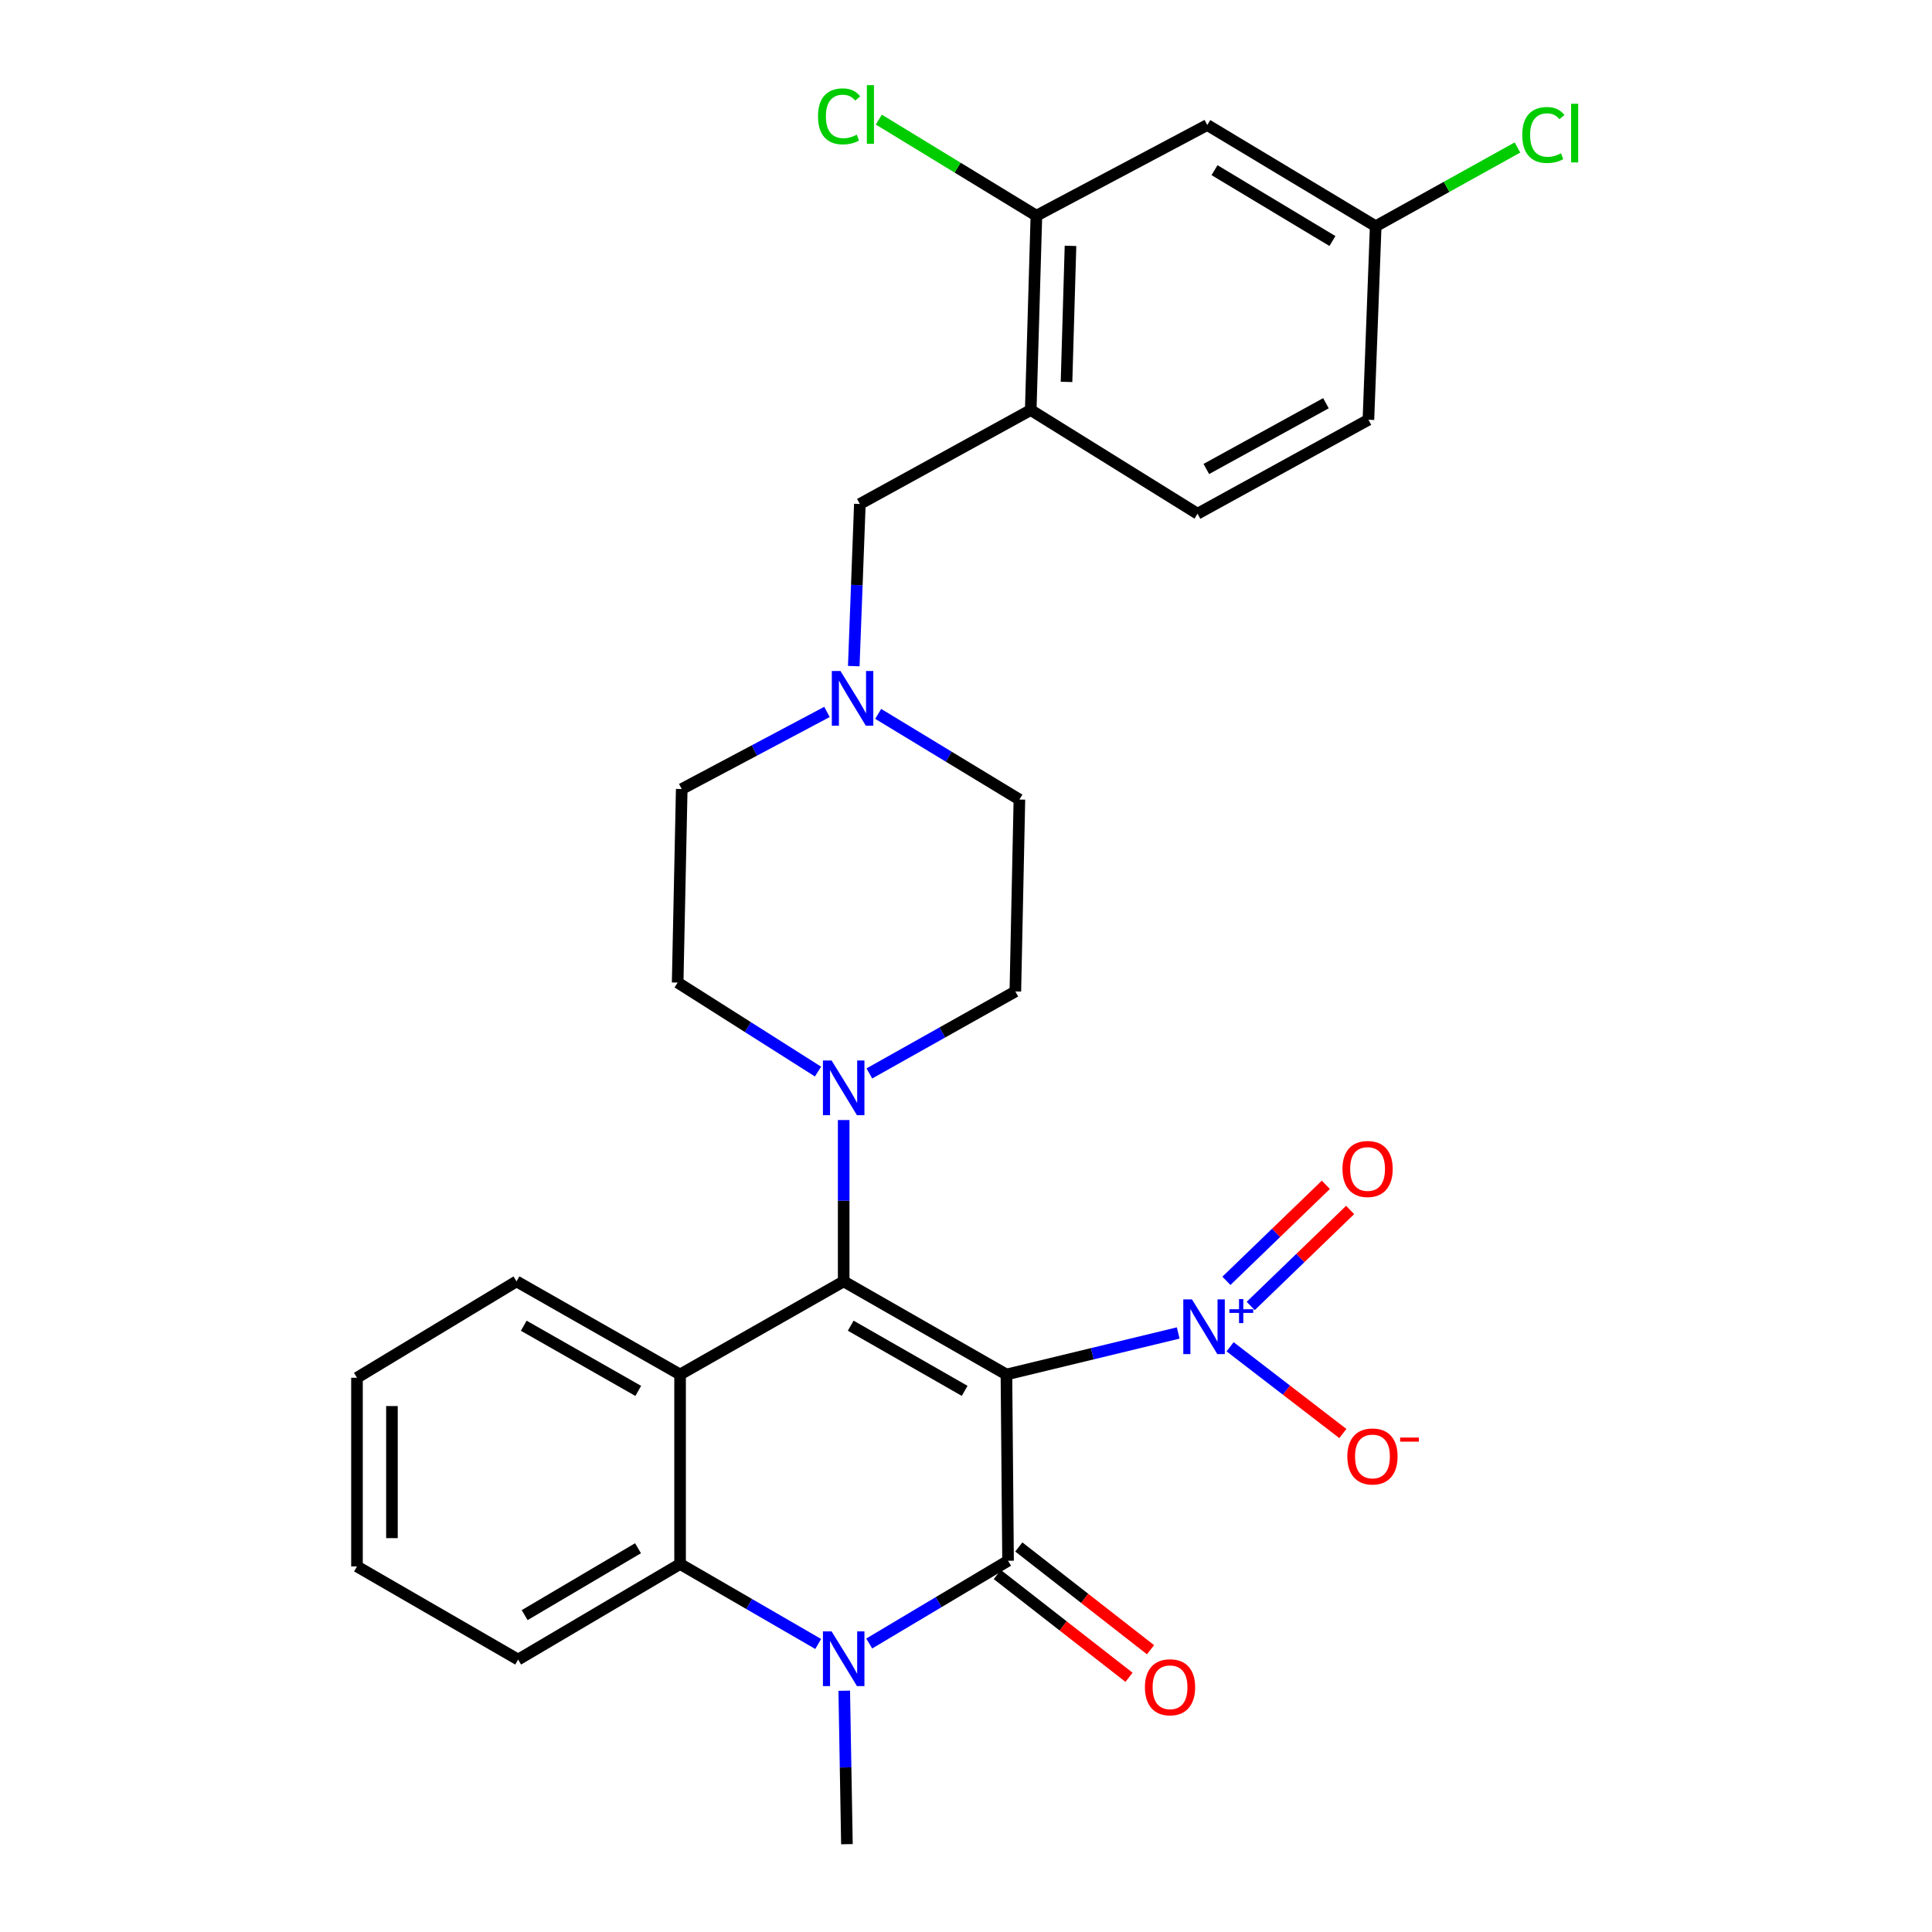 <?xml version='1.0' encoding='iso-8859-1'?>
<svg version='1.1' baseProfile='full'
              xmlns='http://www.w3.org/2000/svg'
                      xmlns:rdkit='http://www.rdkit.org/xml'
                      xmlns:xlink='http://www.w3.org/1999/xlink'
                  xml:space='preserve'
width='1000px' height='1000px' viewBox='0 0 1000 1000'>
<!-- END OF HEADER -->
<rect style='opacity:1.0;fill:#FFFFFF;stroke:none' width='1000' height='1000' x='0' y='0'> </rect>
<path class='bond-0' d='M 520.927,711.435 L 436.689,663.239' style='fill:none;fill-rule:evenodd;stroke:#000000;stroke-width:6px;stroke-linecap:butt;stroke-linejoin:miter;stroke-opacity:1' />
<path class='bond-0' d='M 499.304,719.912 L 440.338,686.175' style='fill:none;fill-rule:evenodd;stroke:#000000;stroke-width:6px;stroke-linecap:butt;stroke-linejoin:miter;stroke-opacity:1' />
<path class='bond-1' d='M 520.927,711.435 L 521.771,807.846' style='fill:none;fill-rule:evenodd;stroke:#000000;stroke-width:6px;stroke-linecap:butt;stroke-linejoin:miter;stroke-opacity:1' />
<path class='bond-3' d='M 520.927,711.435 L 565.383,700.69' style='fill:none;fill-rule:evenodd;stroke:#000000;stroke-width:6px;stroke-linecap:butt;stroke-linejoin:miter;stroke-opacity:1' />
<path class='bond-3' d='M 565.383,700.69 L 609.839,689.945' style='fill:none;fill-rule:evenodd;stroke:#0000FF;stroke-width:6px;stroke-linecap:butt;stroke-linejoin:miter;stroke-opacity:1' />
<path class='bond-4' d='M 436.689,663.239 L 352.01,711.435' style='fill:none;fill-rule:evenodd;stroke:#000000;stroke-width:6px;stroke-linecap:butt;stroke-linejoin:miter;stroke-opacity:1' />
<path class='bond-6' d='M 436.689,663.239 L 436.689,621.485' style='fill:none;fill-rule:evenodd;stroke:#000000;stroke-width:6px;stroke-linecap:butt;stroke-linejoin:miter;stroke-opacity:1' />
<path class='bond-6' d='M 436.689,621.485 L 436.689,579.731' style='fill:none;fill-rule:evenodd;stroke:#0000FF;stroke-width:6px;stroke-linecap:butt;stroke-linejoin:miter;stroke-opacity:1' />
<path class='bond-2' d='M 521.771,807.846 L 485.838,829.263' style='fill:none;fill-rule:evenodd;stroke:#000000;stroke-width:6px;stroke-linecap:butt;stroke-linejoin:miter;stroke-opacity:1' />
<path class='bond-2' d='M 485.838,829.263 L 449.905,850.679' style='fill:none;fill-rule:evenodd;stroke:#0000FF;stroke-width:6px;stroke-linecap:butt;stroke-linejoin:miter;stroke-opacity:1' />
<path class='bond-10' d='M 516.206,814.981 L 550.294,841.572' style='fill:none;fill-rule:evenodd;stroke:#000000;stroke-width:6px;stroke-linecap:butt;stroke-linejoin:miter;stroke-opacity:1' />
<path class='bond-10' d='M 550.294,841.572 L 584.383,868.163' style='fill:none;fill-rule:evenodd;stroke:#FF0000;stroke-width:6px;stroke-linecap:butt;stroke-linejoin:miter;stroke-opacity:1' />
<path class='bond-10' d='M 527.336,800.712 L 561.425,827.304' style='fill:none;fill-rule:evenodd;stroke:#000000;stroke-width:6px;stroke-linecap:butt;stroke-linejoin:miter;stroke-opacity:1' />
<path class='bond-10' d='M 561.425,827.304 L 595.513,853.895' style='fill:none;fill-rule:evenodd;stroke:#FF0000;stroke-width:6px;stroke-linecap:butt;stroke-linejoin:miter;stroke-opacity:1' />
<path class='bond-5' d='M 423.503,850.921 L 387.756,830.223' style='fill:none;fill-rule:evenodd;stroke:#0000FF;stroke-width:6px;stroke-linecap:butt;stroke-linejoin:miter;stroke-opacity:1' />
<path class='bond-5' d='M 387.756,830.223 L 352.01,809.525' style='fill:none;fill-rule:evenodd;stroke:#000000;stroke-width:6px;stroke-linecap:butt;stroke-linejoin:miter;stroke-opacity:1' />
<path class='bond-21' d='M 436.979,875.116 L 437.673,914.831' style='fill:none;fill-rule:evenodd;stroke:#0000FF;stroke-width:6px;stroke-linecap:butt;stroke-linejoin:miter;stroke-opacity:1' />
<path class='bond-21' d='M 437.673,914.831 L 438.368,954.545' style='fill:none;fill-rule:evenodd;stroke:#000000;stroke-width:6px;stroke-linecap:butt;stroke-linejoin:miter;stroke-opacity:1' />
<path class='bond-11' d='M 636.699,697.091 L 665.879,719.541' style='fill:none;fill-rule:evenodd;stroke:#0000FF;stroke-width:6px;stroke-linecap:butt;stroke-linejoin:miter;stroke-opacity:1' />
<path class='bond-11' d='M 665.879,719.541 L 695.058,741.99' style='fill:none;fill-rule:evenodd;stroke:#FF0000;stroke-width:6px;stroke-linecap:butt;stroke-linejoin:miter;stroke-opacity:1' />
<path class='bond-14' d='M 647.36,675.972 L 673.092,651.127' style='fill:none;fill-rule:evenodd;stroke:#0000FF;stroke-width:6px;stroke-linecap:butt;stroke-linejoin:miter;stroke-opacity:1' />
<path class='bond-14' d='M 673.092,651.127 L 698.823,626.281' style='fill:none;fill-rule:evenodd;stroke:#FF0000;stroke-width:6px;stroke-linecap:butt;stroke-linejoin:miter;stroke-opacity:1' />
<path class='bond-14' d='M 634.791,662.954 L 660.522,638.109' style='fill:none;fill-rule:evenodd;stroke:#0000FF;stroke-width:6px;stroke-linecap:butt;stroke-linejoin:miter;stroke-opacity:1' />
<path class='bond-14' d='M 660.522,638.109 L 686.253,613.263' style='fill:none;fill-rule:evenodd;stroke:#FF0000;stroke-width:6px;stroke-linecap:butt;stroke-linejoin:miter;stroke-opacity:1' />
<path class='bond-23' d='M 352.01,711.435 L 267.35,663.239' style='fill:none;fill-rule:evenodd;stroke:#000000;stroke-width:6px;stroke-linecap:butt;stroke-linejoin:miter;stroke-opacity:1' />
<path class='bond-23' d='M 330.358,719.931 L 271.096,686.194' style='fill:none;fill-rule:evenodd;stroke:#000000;stroke-width:6px;stroke-linecap:butt;stroke-linejoin:miter;stroke-opacity:1' />
<path class='bond-29' d='M 352.01,711.435 L 352.01,809.525' style='fill:none;fill-rule:evenodd;stroke:#000000;stroke-width:6px;stroke-linecap:butt;stroke-linejoin:miter;stroke-opacity:1' />
<path class='bond-26' d='M 352.01,809.525 L 268.184,858.988' style='fill:none;fill-rule:evenodd;stroke:#000000;stroke-width:6px;stroke-linecap:butt;stroke-linejoin:miter;stroke-opacity:1' />
<path class='bond-26' d='M 330.239,801.36 L 271.562,835.984' style='fill:none;fill-rule:evenodd;stroke:#000000;stroke-width:6px;stroke-linecap:butt;stroke-linejoin:miter;stroke-opacity:1' />
<path class='bond-15' d='M 449.977,555.607 L 487.759,534.394' style='fill:none;fill-rule:evenodd;stroke:#0000FF;stroke-width:6px;stroke-linecap:butt;stroke-linejoin:miter;stroke-opacity:1' />
<path class='bond-15' d='M 487.759,534.394 L 525.541,513.182' style='fill:none;fill-rule:evenodd;stroke:#000000;stroke-width:6px;stroke-linecap:butt;stroke-linejoin:miter;stroke-opacity:1' />
<path class='bond-16' d='M 423.405,554.644 L 387.079,531.611' style='fill:none;fill-rule:evenodd;stroke:#0000FF;stroke-width:6px;stroke-linecap:butt;stroke-linejoin:miter;stroke-opacity:1' />
<path class='bond-16' d='M 387.079,531.611 L 350.753,508.577' style='fill:none;fill-rule:evenodd;stroke:#000000;stroke-width:6px;stroke-linecap:butt;stroke-linejoin:miter;stroke-opacity:1' />
<path class='bond-7' d='M 533.503,212.234 L 445.064,260.862' style='fill:none;fill-rule:evenodd;stroke:#000000;stroke-width:6px;stroke-linecap:butt;stroke-linejoin:miter;stroke-opacity:1' />
<path class='bond-9' d='M 533.503,212.234 L 536.439,111.64' style='fill:none;fill-rule:evenodd;stroke:#000000;stroke-width:6px;stroke-linecap:butt;stroke-linejoin:miter;stroke-opacity:1' />
<path class='bond-9' d='M 552.032,197.672 L 554.087,127.257' style='fill:none;fill-rule:evenodd;stroke:#000000;stroke-width:6px;stroke-linecap:butt;stroke-linejoin:miter;stroke-opacity:1' />
<path class='bond-17' d='M 533.503,212.234 L 619.842,265.899' style='fill:none;fill-rule:evenodd;stroke:#000000;stroke-width:6px;stroke-linecap:butt;stroke-linejoin:miter;stroke-opacity:1' />
<path class='bond-8' d='M 428.041,368.488 L 390.452,388.447' style='fill:none;fill-rule:evenodd;stroke:#0000FF;stroke-width:6px;stroke-linecap:butt;stroke-linejoin:miter;stroke-opacity:1' />
<path class='bond-8' d='M 390.452,388.447 L 352.864,408.405' style='fill:none;fill-rule:evenodd;stroke:#000000;stroke-width:6px;stroke-linecap:butt;stroke-linejoin:miter;stroke-opacity:1' />
<path class='bond-13' d='M 441.91,344.78 L 443.487,302.821' style='fill:none;fill-rule:evenodd;stroke:#0000FF;stroke-width:6px;stroke-linecap:butt;stroke-linejoin:miter;stroke-opacity:1' />
<path class='bond-13' d='M 443.487,302.821 L 445.064,260.862' style='fill:none;fill-rule:evenodd;stroke:#000000;stroke-width:6px;stroke-linecap:butt;stroke-linejoin:miter;stroke-opacity:1' />
<path class='bond-30' d='M 454.549,369.503 L 491.095,391.674' style='fill:none;fill-rule:evenodd;stroke:#0000FF;stroke-width:6px;stroke-linecap:butt;stroke-linejoin:miter;stroke-opacity:1' />
<path class='bond-30' d='M 491.095,391.674 L 527.642,413.844' style='fill:none;fill-rule:evenodd;stroke:#000000;stroke-width:6px;stroke-linecap:butt;stroke-linejoin:miter;stroke-opacity:1' />
<path class='bond-12' d='M 536.439,111.64 L 624.879,64.71' style='fill:none;fill-rule:evenodd;stroke:#000000;stroke-width:6px;stroke-linecap:butt;stroke-linejoin:miter;stroke-opacity:1' />
<path class='bond-22' d='M 536.439,111.64 L 495.659,86.773' style='fill:none;fill-rule:evenodd;stroke:#000000;stroke-width:6px;stroke-linecap:butt;stroke-linejoin:miter;stroke-opacity:1' />
<path class='bond-22' d='M 495.659,86.773 L 454.878,61.907' style='fill:none;fill-rule:evenodd;stroke:#00CC00;stroke-width:6px;stroke-linecap:butt;stroke-linejoin:miter;stroke-opacity:1' />
<path class='bond-32' d='M 624.879,64.71 L 712.061,117.099' style='fill:none;fill-rule:evenodd;stroke:#000000;stroke-width:6px;stroke-linecap:butt;stroke-linejoin:miter;stroke-opacity:1' />
<path class='bond-32' d='M 628.635,88.08 L 689.663,124.751' style='fill:none;fill-rule:evenodd;stroke:#000000;stroke-width:6px;stroke-linecap:butt;stroke-linejoin:miter;stroke-opacity:1' />
<path class='bond-20' d='M 525.541,513.182 L 527.642,413.844' style='fill:none;fill-rule:evenodd;stroke:#000000;stroke-width:6px;stroke-linecap:butt;stroke-linejoin:miter;stroke-opacity:1' />
<path class='bond-19' d='M 350.753,508.577 L 352.864,408.405' style='fill:none;fill-rule:evenodd;stroke:#000000;stroke-width:6px;stroke-linecap:butt;stroke-linejoin:miter;stroke-opacity:1' />
<path class='bond-24' d='M 619.842,265.899 L 708.291,217.271' style='fill:none;fill-rule:evenodd;stroke:#000000;stroke-width:6px;stroke-linecap:butt;stroke-linejoin:miter;stroke-opacity:1' />
<path class='bond-24' d='M 624.391,242.747 L 686.306,208.707' style='fill:none;fill-rule:evenodd;stroke:#000000;stroke-width:6px;stroke-linecap:butt;stroke-linejoin:miter;stroke-opacity:1' />
<path class='bond-18' d='M 712.061,117.099 L 708.291,217.271' style='fill:none;fill-rule:evenodd;stroke:#000000;stroke-width:6px;stroke-linecap:butt;stroke-linejoin:miter;stroke-opacity:1' />
<path class='bond-25' d='M 712.061,117.099 L 748.746,96.718' style='fill:none;fill-rule:evenodd;stroke:#000000;stroke-width:6px;stroke-linecap:butt;stroke-linejoin:miter;stroke-opacity:1' />
<path class='bond-25' d='M 748.746,96.718 L 785.431,76.338' style='fill:none;fill-rule:evenodd;stroke:#00CC00;stroke-width:6px;stroke-linecap:butt;stroke-linejoin:miter;stroke-opacity:1' />
<path class='bond-27' d='M 267.35,663.239 L 184.772,713.123' style='fill:none;fill-rule:evenodd;stroke:#000000;stroke-width:6px;stroke-linecap:butt;stroke-linejoin:miter;stroke-opacity:1' />
<path class='bond-28' d='M 268.184,858.988 L 184.772,810.782' style='fill:none;fill-rule:evenodd;stroke:#000000;stroke-width:6px;stroke-linecap:butt;stroke-linejoin:miter;stroke-opacity:1' />
<path class='bond-31' d='M 184.772,713.123 L 184.772,810.782' style='fill:none;fill-rule:evenodd;stroke:#000000;stroke-width:6px;stroke-linecap:butt;stroke-linejoin:miter;stroke-opacity:1' />
<path class='bond-31' d='M 202.868,727.772 L 202.868,796.133' style='fill:none;fill-rule:evenodd;stroke:#000000;stroke-width:6px;stroke-linecap:butt;stroke-linejoin:miter;stroke-opacity:1' />
<path  class='atom-3' d='M 430.429 844.396
L 439.709 859.396
Q 440.629 860.876, 442.109 863.556
Q 443.589 866.236, 443.669 866.396
L 443.669 844.396
L 447.429 844.396
L 447.429 872.716
L 443.549 872.716
L 433.589 856.316
Q 432.429 854.396, 431.189 852.196
Q 429.989 849.996, 429.629 849.316
L 429.629 872.716
L 425.949 872.716
L 425.949 844.396
L 430.429 844.396
' fill='#0000FF'/>
<path  class='atom-4' d='M 616.95 672.553
L 626.23 687.553
Q 627.15 689.033, 628.63 691.713
Q 630.11 694.393, 630.19 694.553
L 630.19 672.553
L 633.95 672.553
L 633.95 700.873
L 630.07 700.873
L 620.11 684.473
Q 618.95 682.553, 617.71 680.353
Q 616.51 678.153, 616.15 677.473
L 616.15 700.873
L 612.47 700.873
L 612.47 672.553
L 616.95 672.553
' fill='#0000FF'/>
<path  class='atom-4' d='M 636.326 677.658
L 641.315 677.658
L 641.315 672.404
L 643.533 672.404
L 643.533 677.658
L 648.654 677.658
L 648.654 679.559
L 643.533 679.559
L 643.533 684.839
L 641.315 684.839
L 641.315 679.559
L 636.326 679.559
L 636.326 677.658
' fill='#0000FF'/>
<path  class='atom-7' d='M 430.429 548.907
L 439.709 563.907
Q 440.629 565.387, 442.109 568.067
Q 443.589 570.747, 443.669 570.907
L 443.669 548.907
L 447.429 548.907
L 447.429 577.227
L 443.549 577.227
L 433.589 560.827
Q 432.429 558.907, 431.189 556.707
Q 429.989 554.507, 429.629 553.827
L 429.629 577.227
L 425.949 577.227
L 425.949 548.907
L 430.429 548.907
' fill='#0000FF'/>
<path  class='atom-9' d='M 435.024 347.296
L 444.304 362.296
Q 445.224 363.776, 446.704 366.456
Q 448.184 369.136, 448.264 369.296
L 448.264 347.296
L 452.024 347.296
L 452.024 375.616
L 448.144 375.616
L 438.184 359.216
Q 437.024 357.296, 435.784 355.096
Q 434.584 352.896, 434.224 352.216
L 434.224 375.616
L 430.544 375.616
L 430.544 347.296
L 435.024 347.296
' fill='#0000FF'/>
<path  class='atom-11' d='M 592.606 873.324
Q 592.606 866.524, 595.966 862.724
Q 599.326 858.924, 605.606 858.924
Q 611.886 858.924, 615.246 862.724
Q 618.606 866.524, 618.606 873.324
Q 618.606 880.204, 615.206 884.124
Q 611.806 888.004, 605.606 888.004
Q 599.366 888.004, 595.966 884.124
Q 592.606 880.244, 592.606 873.324
M 605.606 884.804
Q 609.926 884.804, 612.246 881.924
Q 614.606 879.004, 614.606 873.324
Q 614.606 867.764, 612.246 864.964
Q 609.926 862.124, 605.606 862.124
Q 601.286 862.124, 598.926 864.924
Q 596.606 867.724, 596.606 873.324
Q 596.606 879.044, 598.926 881.924
Q 601.286 884.804, 605.606 884.804
' fill='#FF0000'/>
<path  class='atom-12' d='M 697.383 753.859
Q 697.383 747.059, 700.743 743.259
Q 704.103 739.459, 710.383 739.459
Q 716.663 739.459, 720.023 743.259
Q 723.383 747.059, 723.383 753.859
Q 723.383 760.739, 719.983 764.659
Q 716.583 768.539, 710.383 768.539
Q 704.143 768.539, 700.743 764.659
Q 697.383 760.779, 697.383 753.859
M 710.383 765.339
Q 714.703 765.339, 717.023 762.459
Q 719.383 759.539, 719.383 753.859
Q 719.383 748.299, 717.023 745.499
Q 714.703 742.659, 710.383 742.659
Q 706.063 742.659, 703.703 745.459
Q 701.383 748.259, 701.383 753.859
Q 701.383 759.579, 703.703 762.459
Q 706.063 765.339, 710.383 765.339
' fill='#FF0000'/>
<path  class='atom-12' d='M 724.703 744.082
L 734.391 744.082
L 734.391 746.194
L 724.703 746.194
L 724.703 744.082
' fill='#FF0000'/>
<path  class='atom-15' d='M 694.859 605.059
Q 694.859 598.259, 698.219 594.459
Q 701.579 590.659, 707.859 590.659
Q 714.139 590.659, 717.499 594.459
Q 720.859 598.259, 720.859 605.059
Q 720.859 611.939, 717.459 615.859
Q 714.059 619.739, 707.859 619.739
Q 701.619 619.739, 698.219 615.859
Q 694.859 611.979, 694.859 605.059
M 707.859 616.539
Q 712.179 616.539, 714.499 613.659
Q 716.859 610.739, 716.859 605.059
Q 716.859 599.499, 714.499 596.699
Q 712.179 593.859, 707.859 593.859
Q 703.539 593.859, 701.179 596.659
Q 698.859 599.459, 698.859 605.059
Q 698.859 610.779, 701.179 613.659
Q 703.539 616.539, 707.859 616.539
' fill='#FF0000'/>
<path  class='atom-23' d='M 423.403 60.231
Q 423.403 53.191, 426.683 49.511
Q 430.003 45.791, 436.283 45.791
Q 442.123 45.791, 445.243 49.911
L 442.603 52.071
Q 440.323 49.071, 436.283 49.071
Q 432.003 49.071, 429.723 51.951
Q 427.483 54.791, 427.483 60.231
Q 427.483 65.831, 429.803 68.711
Q 432.163 71.591, 436.723 71.591
Q 439.843 71.591, 443.483 69.711
L 444.603 72.711
Q 443.123 73.671, 440.883 74.231
Q 438.643 74.791, 436.163 74.791
Q 430.003 74.791, 426.683 71.031
Q 423.403 67.271, 423.403 60.231
' fill='#00CC00'/>
<path  class='atom-23' d='M 448.683 44.071
L 452.363 44.071
L 452.363 74.431
L 448.683 74.431
L 448.683 44.071
' fill='#00CC00'/>
<path  class='atom-26' d='M 787.912 69.873
Q 787.912 62.833, 791.192 59.153
Q 794.512 55.433, 800.792 55.433
Q 806.632 55.433, 809.752 59.553
L 807.112 61.713
Q 804.832 58.713, 800.792 58.713
Q 796.512 58.713, 794.232 61.593
Q 791.992 64.433, 791.992 69.873
Q 791.992 75.473, 794.312 78.353
Q 796.672 81.233, 801.232 81.233
Q 804.352 81.233, 807.992 79.353
L 809.112 82.353
Q 807.632 83.313, 805.392 83.873
Q 803.152 84.433, 800.672 84.433
Q 794.512 84.433, 791.192 80.673
Q 787.912 76.913, 787.912 69.873
' fill='#00CC00'/>
<path  class='atom-26' d='M 813.192 53.713
L 816.872 53.713
L 816.872 84.073
L 813.192 84.073
L 813.192 53.713
' fill='#00CC00'/>
</svg>
